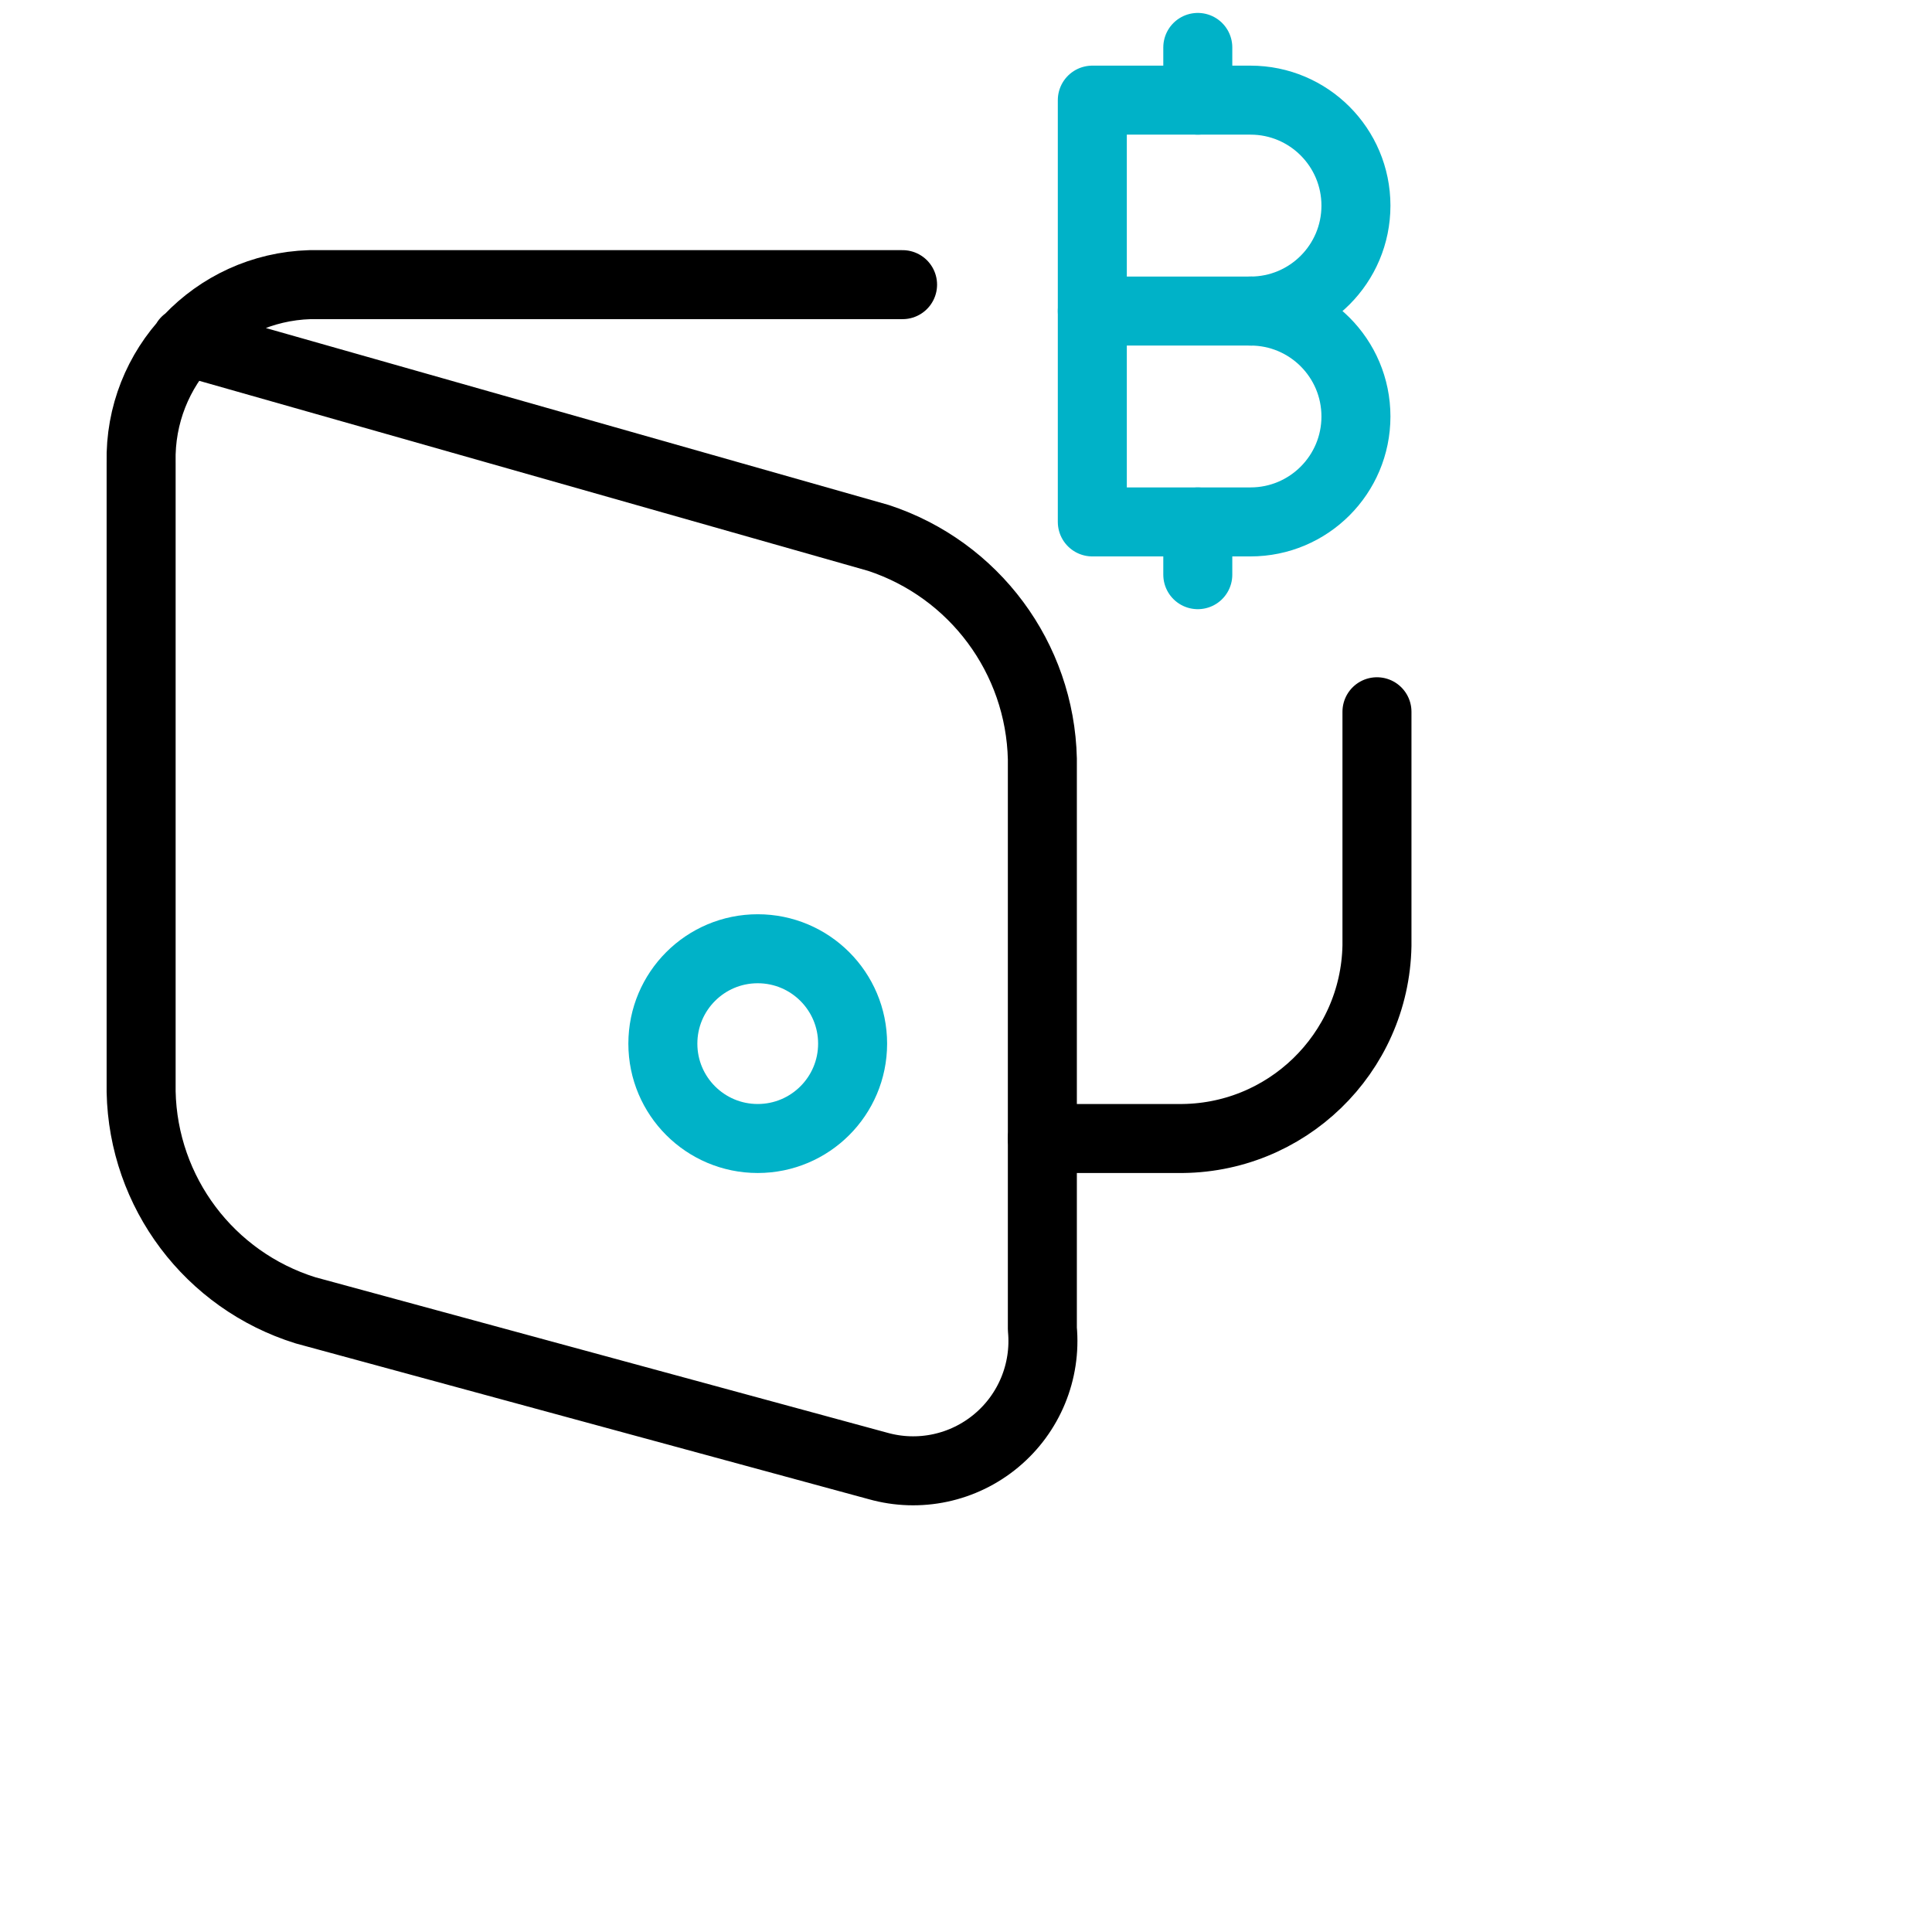 <svg aria-hidden="true" class="sc-koXPp haPqdn" focusable="false" viewBox="0 0 42 42" xmlns="http://www.w3.org/2000/svg"
     data-testid="WalletIcon">
    <g fill="none" stroke-miterlimit="10" stroke-width="1.4">
        <path d="M22.66 24.75H25.602C27.953 24.782 29.888 22.91 29.934 20.56V15.473" stroke="currentColor"
              stroke-linecap="round" stroke-linejoin="round" stroke-width="1.5"></path>
        <path d="M4.042 7.417L19.096 11.694C21.182 12.38 22.61 14.305 22.66 16.5V28.889C22.747 29.815 22.372 30.725 21.657 31.32C20.943 31.916 19.98 32.121 19.085 31.868L6.643 28.486C4.552 27.835 3.113 25.921 3.068 23.733V10.054C3.021 7.976 4.66 6.25 6.737 6.188H19.621"
              stroke="currentColor" stroke-linecap="round" stroke-linejoin="round" stroke-width="1.5"></path>
        <path clip-rule="evenodd"
              d="M16.472 24.75C17.611 24.75 18.535 23.827 18.535 22.688C18.535 21.548 17.611 20.625 16.472 20.625C15.333 20.625 14.41 21.548 14.41 22.688C14.41 23.827 15.333 24.75 16.472 24.75Z"
              fill-rule="evenodd" stroke="#00B2C8" stroke-linecap="round" stroke-linejoin="round"
              stroke-width="1.5"></path>
        <path d="M23.746 6.762H27.185" stroke="#00B2C8" stroke-linecap="round" stroke-linejoin="round"
              stroke-width="1.5"></path>
        <path clip-rule="evenodd"
              d="M23.746 11.346V2.177H27.185C28.451 2.177 29.477 3.204 29.477 4.47C29.477 5.736 28.451 6.762 27.185 6.762C28.451 6.762 29.477 7.788 29.477 9.054C29.477 10.32 28.451 11.346 27.185 11.346H23.746Z"
              fill-rule="evenodd" stroke="#00B2C8" stroke-linecap="round" stroke-linejoin="round"
              stroke-width="1.5"></path>
        <path d="M26.039 2.177V1.031" stroke="#00B2C8" stroke-linecap="round" stroke-linejoin="round"
              stroke-width="1.5"></path>
        <path d="M26.039 11.347V12.493" stroke="#00B2C8" stroke-linecap="round" stroke-linejoin="round"
              stroke-width="1.5"></path>
    </g>
</svg>
